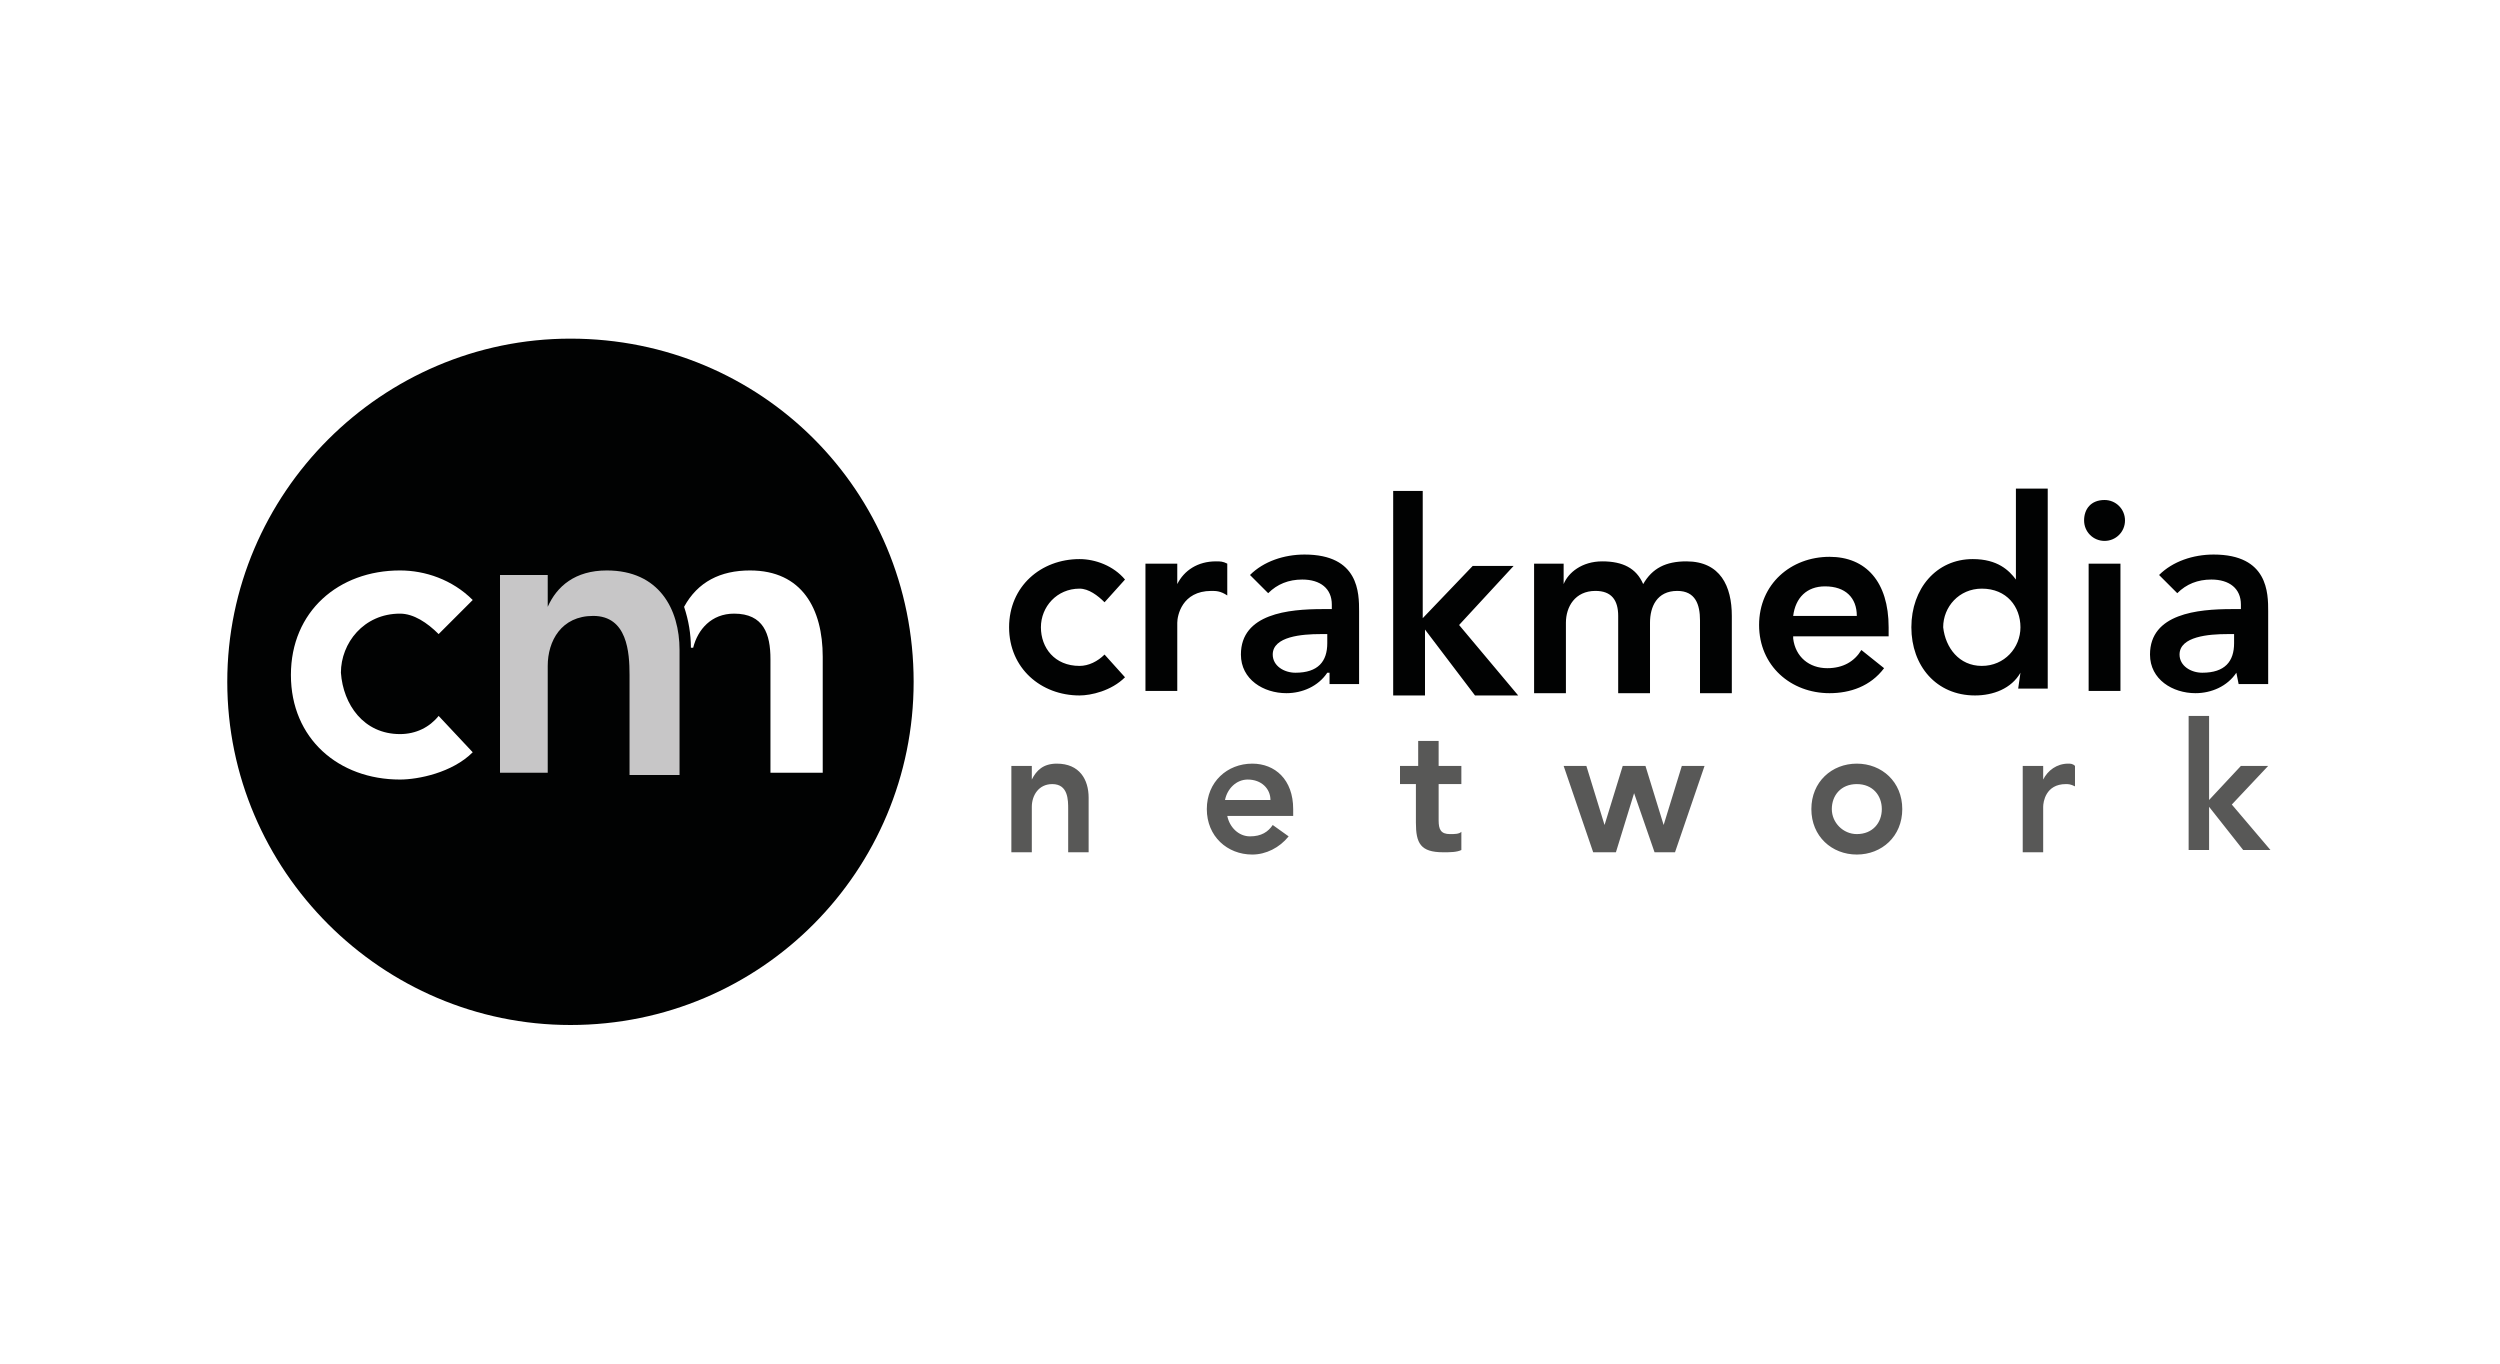 <?xml version="1.0" encoding="utf-8"?>
<!-- Generator: Adobe Illustrator 19.1.0, SVG Export Plug-In . SVG Version: 6.00 Build 0)  -->
<svg version="1.1" id="Calque_1" xmlns="http://www.w3.org/2000/svg" xmlns:xlink="http://www.w3.org/1999/xlink" x="0px" y="0px"
	 viewBox="0 0 110 60" style="enable-background:new 0 0 110 60;" xml:space="preserve">
<style type="text/css">
	.st0{fill:none;}
	.st1{fill:#010202;}
	.st2{fill:#C7C6C7;}
	.st3{fill:#585857;}
</style>
<rect class="st0" width="110" height="60"/>
<g>
	<path class="st1" d="M25.1,14.9C16.8,14.9,10,21.7,10,30s6.8,15.1,15.1,15.1c8.4,0,15.1-6.8,15.1-15.1
		C40.2,21.6,33.5,14.9,25.1,14.9z M17.6,32.3c0.7,0,1.3-0.3,1.7-0.8l1.5,1.6c-0.9,0.9-2.4,1.2-3.2,1.2c-2.7,0-4.8-1.8-4.8-4.6
		c0-2.8,2.1-4.6,4.8-4.6c1.1,0,2.3,0.4,3.2,1.3l-1.5,1.5c-0.5-0.5-1.1-0.9-1.7-0.9c-1.6,0-2.6,1.3-2.6,2.6
		C15.1,31,16,32.3,17.6,32.3z M33.9,34v-5c0-1.1-0.3-2-1.6-2c-1,0-1.6,0.7-1.8,1.5h-0.1c0-0.6-0.1-1.2-0.3-1.8
		c0.6-1.1,1.6-1.6,2.9-1.6c2.3,0,3.2,1.7,3.2,3.8V34L33.9,34L33.9,34L33.9,34z"/>
	<path class="st2" d="M22,25.3h2.1v1.4h0c0.4-0.9,1.2-1.6,2.6-1.6c2.3,0,3.2,1.7,3.2,3.5v5.5h-2.2v-4.4c0-1-0.1-2.6-1.6-2.6
		c-1.4,0-2,1.1-2,2.2V34H22L22,25.3L22,25.3L22,25.3z"/>
	<g>
		<path class="st1" d="M48.6,26.5c-0.3-0.3-0.7-0.6-1.1-0.6c-1,0-1.7,0.8-1.7,1.7c0,0.9,0.6,1.7,1.7,1.7c0.4,0,0.8-0.2,1.1-0.5
			l0.9,1c-0.6,0.6-1.5,0.8-2,0.8c-1.7,0-3.1-1.2-3.1-3c0-1.8,1.4-3,3.1-3c0.7,0,1.5,0.3,2,0.9L48.6,26.5L48.6,26.5z M50.4,24.8h1.4
			v0.9h0c0.3-0.6,0.9-1,1.7-1c0.2,0,0.3,0,0.5,0.1v1.4C53.7,26,53.5,26,53.3,26c-1.3,0-1.5,1.1-1.5,1.4v3h-1.4L50.4,24.8L50.4,24.8z
			 M58.4,29.6L58.4,29.6c-0.4,0.6-1.1,0.9-1.8,0.9c-1,0-2-0.6-2-1.7c0-1.8,2.1-2,3.6-2h0.4v-0.2c0-0.7-0.5-1.1-1.3-1.1
			c-0.6,0-1.1,0.2-1.5,0.6l-0.8-0.8c0.6-0.6,1.5-0.9,2.4-0.9c2.4,0,2.4,1.7,2.4,2.5v3.2h-1.3V29.6L58.4,29.6z M58.4,27.9h-0.3
			c-0.8,0-2.1,0.1-2.1,0.9c0,0.5,0.5,0.8,1,0.8c1,0,1.4-0.5,1.4-1.3L58.4,27.9L58.4,27.9z M61.2,21.6h1.4v5.6l2.2-2.3h1.8l-2.4,2.6
			l2.6,3.1h-1.9l-2.2-2.9h0v2.9h-1.4V21.6L61.2,21.6z M67.5,24.8h1.3v0.9h0c0.2-0.5,0.8-1,1.7-1c0.9,0,1.5,0.3,1.8,1
			c0.4-0.7,1-1,1.9-1c1.5,0,2,1.1,2,2.4v3.4h-1.4v-3.2c0-0.7-0.2-1.3-1-1.3c-0.9,0-1.2,0.7-1.2,1.4v3.1h-1.4v-3.4
			c0-0.7-0.3-1.1-1-1.1c-0.9,0-1.3,0.7-1.3,1.4v3.1h-1.4L67.5,24.8L67.5,24.8L67.5,24.8z M78.9,28.1c0.1,0.8,0.7,1.3,1.5,1.3
			c0.7,0,1.2-0.3,1.5-0.8l1,0.8c-0.6,0.8-1.5,1.1-2.4,1.1c-1.7,0-3.1-1.2-3.1-3c0-1.8,1.4-3,3.1-3c1.6,0,2.6,1.1,2.6,3.1v0.4H78.9
			L78.9,28.1z M81.7,27.1c0-0.8-0.5-1.3-1.4-1.3c-0.8,0-1.3,0.5-1.4,1.3H81.7z M88.9,29.6c-0.4,0.7-1.2,1-2,1c-1.7,0-2.8-1.3-2.8-3
			s1.1-3,2.7-3c1.1,0,1.6,0.5,1.9,0.9h0v-4h1.4v8.8h-1.3L88.9,29.6L88.9,29.6z M87.2,29.3c1,0,1.7-0.8,1.7-1.7
			c0-0.9-0.6-1.7-1.7-1.7c-1,0-1.7,0.8-1.7,1.7C85.6,28.5,86.2,29.3,87.2,29.3z M92.6,22c0.5,0,0.9,0.4,0.9,0.9
			c0,0.5-0.4,0.9-0.9,0.9s-0.9-0.4-0.9-0.9C91.7,22.4,92,22,92.6,22z M91.9,24.8h1.4v5.6h-1.4V24.8z M98.4,29.6L98.4,29.6
			c-0.4,0.6-1.1,0.9-1.8,0.9c-1,0-2-0.6-2-1.7c0-1.8,2.1-2,3.6-2h0.4v-0.2c0-0.7-0.5-1.1-1.3-1.1c-0.6,0-1.1,0.2-1.5,0.6l-0.8-0.8
			c0.6-0.6,1.5-0.9,2.4-0.9c2.4,0,2.4,1.7,2.4,2.5v3.2h-1.3L98.4,29.6L98.4,29.6z M98.3,27.9H98c-0.8,0-2.1,0.1-2.1,0.9
			c0,0.5,0.5,0.8,1,0.8c1,0,1.4-0.5,1.4-1.3L98.3,27.9L98.3,27.9z"/>
		<path class="st3" d="M44.5,33.7h0.9v0.6h0c0.2-0.4,0.5-0.7,1.1-0.7c1,0,1.4,0.7,1.4,1.5v2.4h-0.9v-1.9c0-0.4,0-1.1-0.7-1.1
			c-0.6,0-0.9,0.5-0.9,1v2h-0.9L44.5,33.7L44.5,33.7z M54,35.9c0.1,0.5,0.5,0.9,1,0.9c0.5,0,0.8-0.2,1-0.5l0.7,0.5
			c-0.4,0.5-1,0.8-1.6,0.8c-1.1,0-2-0.8-2-2c0-1.2,0.9-2,2-2c1,0,1.8,0.7,1.8,2v0.3L54,35.9L54,35.9z M55.9,35.2
			c0-0.5-0.4-0.9-1-0.9c-0.5,0-0.9,0.4-1,0.9H55.9L55.9,35.2z M61.6,34.5v-0.8h0.8v-1.1h0.9v1.1h1v0.8h-1v1.6c0,0.4,0.1,0.6,0.5,0.6
			c0.2,0,0.4,0,0.5-0.1v0.8c-0.2,0.1-0.5,0.1-0.8,0.1c-1,0-1.2-0.4-1.2-1.3v-1.7L61.6,34.5L61.6,34.5z M68.8,33.7h1l0.8,2.6h0
			l0.8-2.6h1l0.8,2.6h0l0.8-2.6h1l-1.3,3.8h-0.9l-0.9-2.6h0l-0.8,2.6h-1L68.8,33.7z M81.7,33.6c1.1,0,2,0.8,2,2s-0.9,2-2,2
			c-1.1,0-2-0.8-2-2C79.7,34.4,80.6,33.6,81.7,33.6z M81.7,36.7c0.7,0,1.1-0.5,1.1-1.1c0-0.6-0.4-1.1-1.1-1.1
			c-0.7,0-1.1,0.5-1.1,1.1C80.6,36.2,81.1,36.7,81.7,36.7z M89,33.7h0.9v0.6h0c0.2-0.4,0.6-0.7,1.1-0.7c0.1,0,0.2,0,0.3,0.1v0.9
			c-0.2-0.1-0.3-0.1-0.4-0.1c-0.9,0-1,0.8-1,1v2H89L89,33.7L89,33.7L89,33.7z M96.3,31.5h0.9v3.7l1.4-1.5h1.2l-1.6,1.7l1.7,2h-1.2
			l-1.5-1.9h0v1.9h-0.9L96.3,31.5L96.3,31.5z"/>
	</g>
</g>
</svg>
